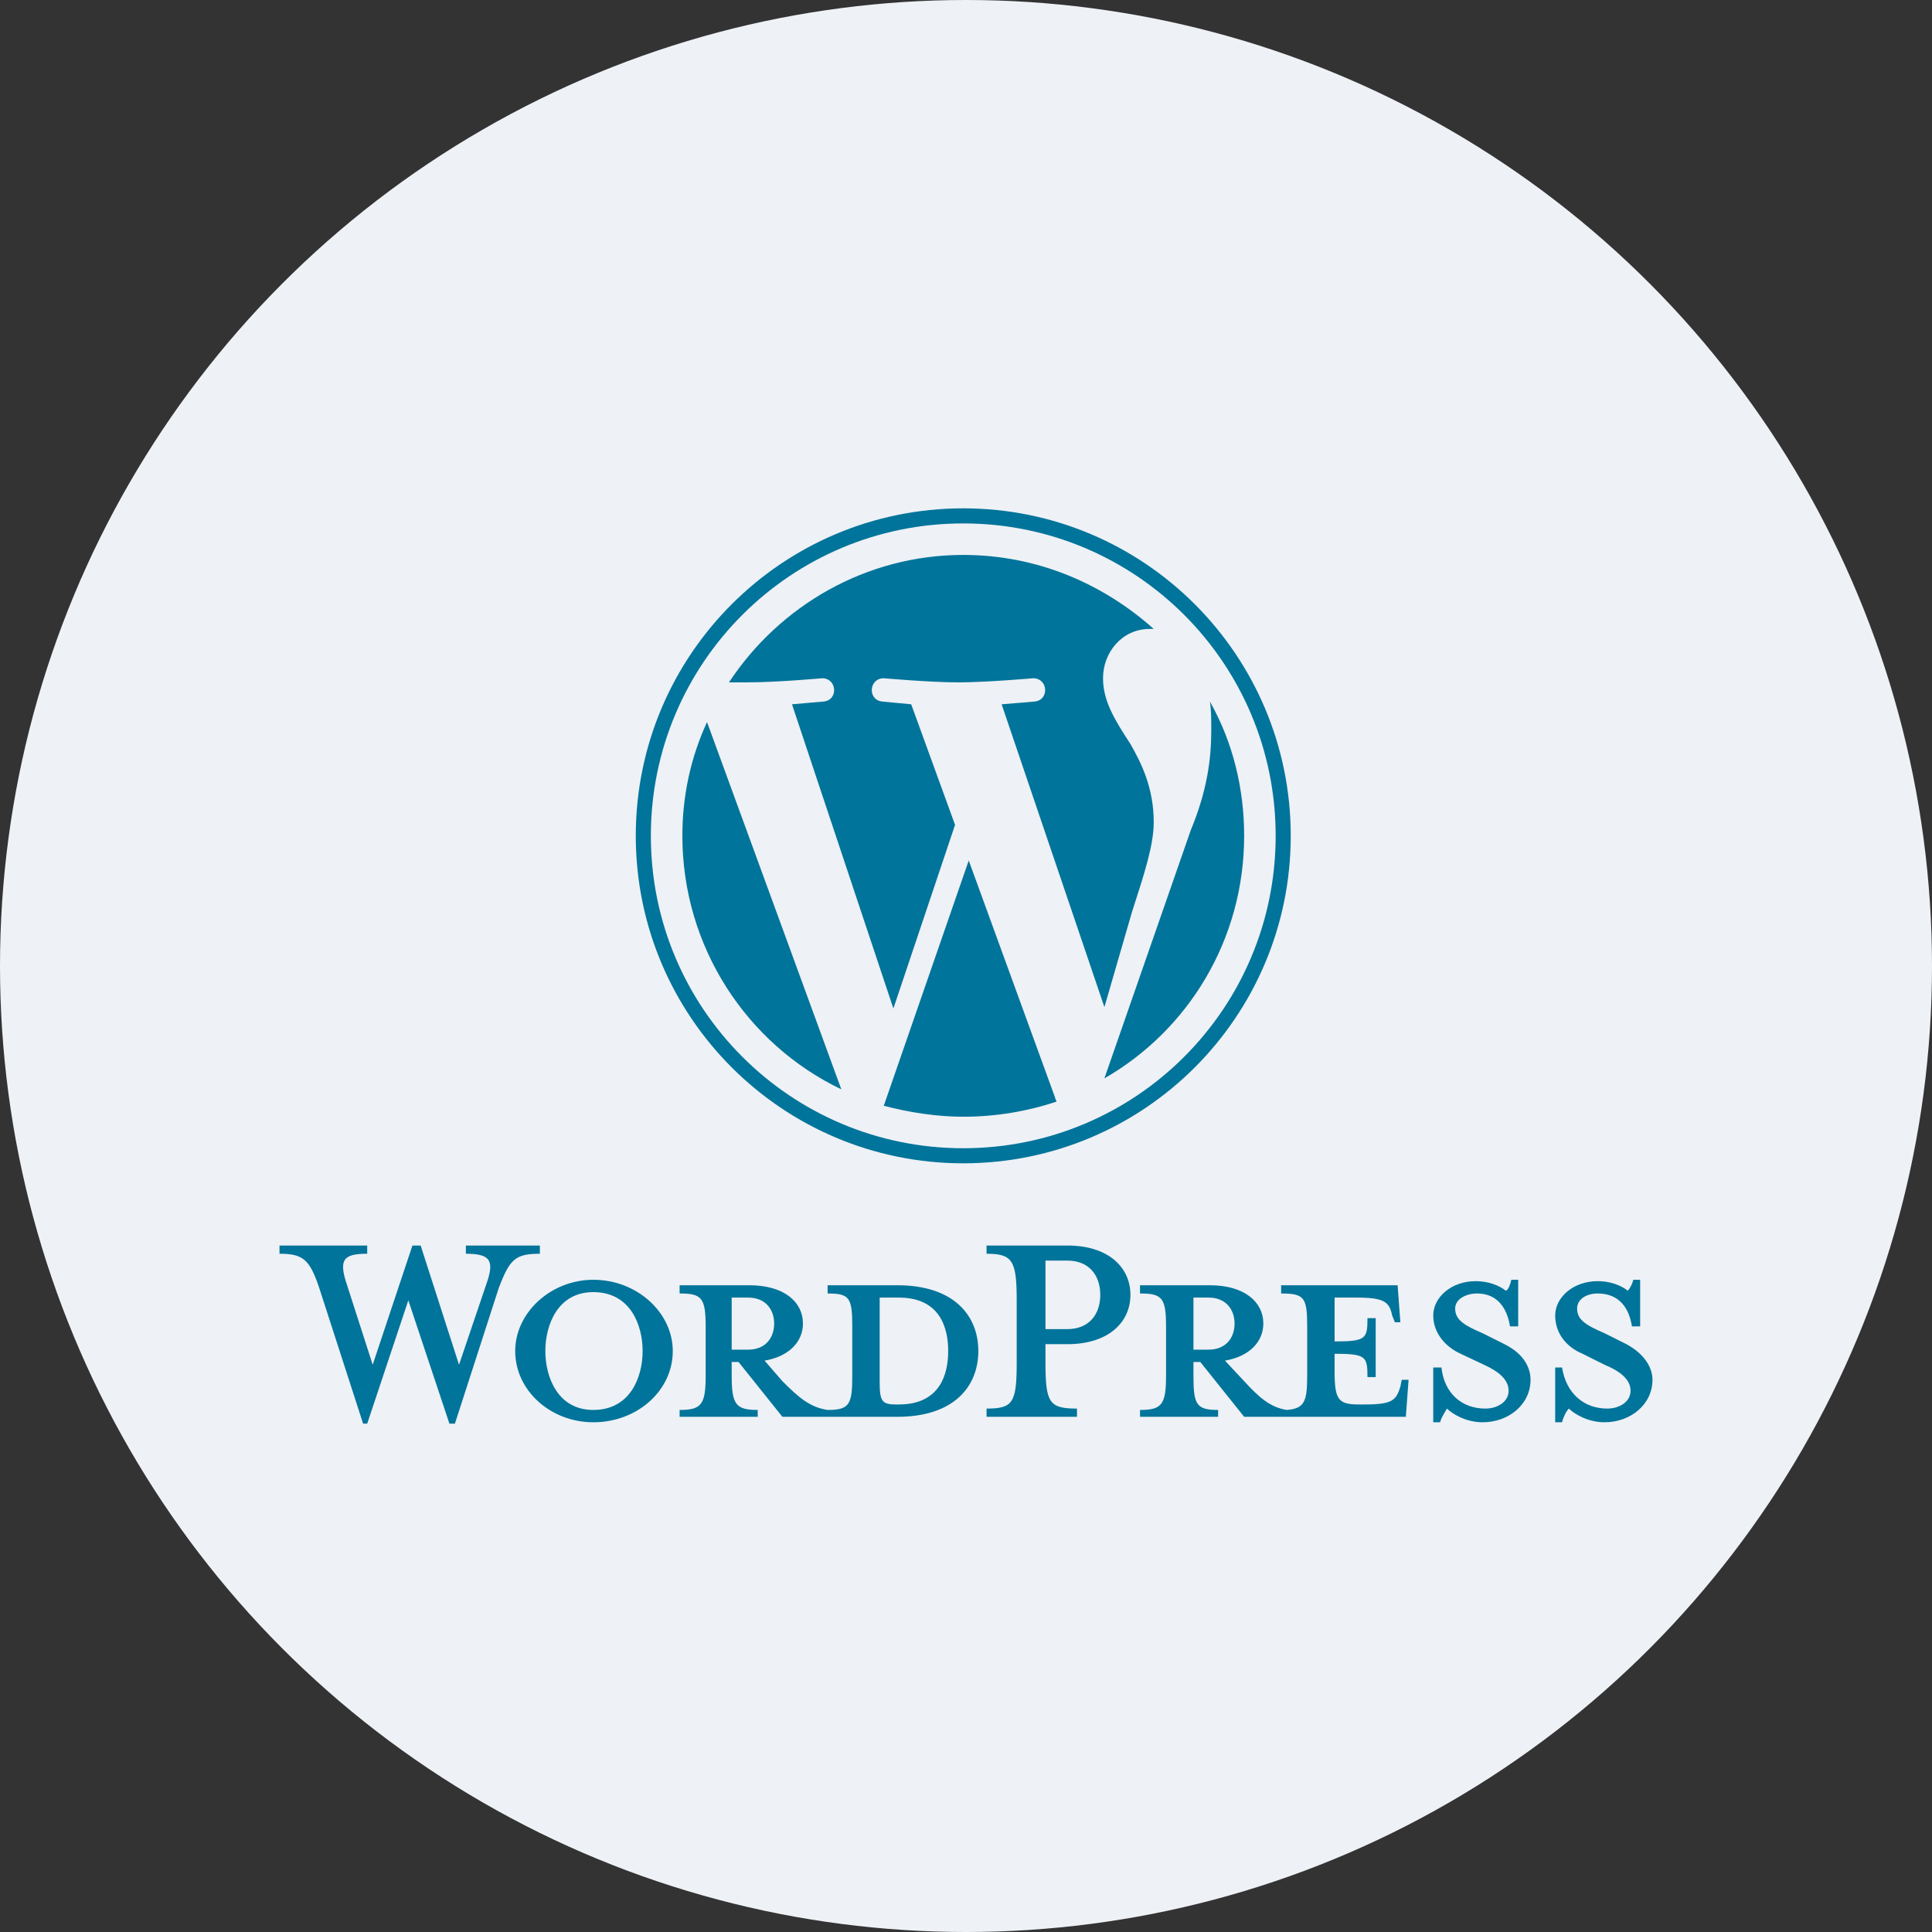 <?xml version="1.0" encoding="UTF-8"?> <!-- Creator: CorelDRAW --> <svg xmlns="http://www.w3.org/2000/svg" xmlns:xlink="http://www.w3.org/1999/xlink" xmlns:xodm="http://www.corel.com/coreldraw/odm/2003" xml:space="preserve" width="120px" height="120px" style="shape-rendering:geometricPrecision; text-rendering:geometricPrecision; image-rendering:optimizeQuality; fill-rule:evenodd; clip-rule:evenodd" viewBox="0 0 14.1 14.1"><rect x="0" y="0" width="14.1" height="14.1" fill="#333333" stroke="none"/> <defs> <style type="text/css"> <![CDATA[ .fil0 {fill:#EEF1F6} .fil1 {fill:#00749A;fill-rule:nonzero} ]]> </style> </defs> <g id="Слой_x0020_1">  <g id="_2152608908816"> <circle class="fil0" cx="7.05" cy="7.05" r="7.05"></circle> <g> <path class="fil1" d="M6.55 9.38l-0.51 0 0 0.06c0.16,0 0.18,0.03 0.18,0.24l0 0.36c0,0.21 -0.02,0.25 -0.18,0.25 -0.13,-0.02 -0.21,-0.09 -0.33,-0.21l-0.13 -0.15c0.18,-0.03 0.28,-0.14 0.28,-0.27 0,-0.16 -0.14,-0.28 -0.39,-0.28l-0.51 0 0 0.06c0.16,0 0.19,0.03 0.19,0.24l0 0.36c0,0.21 -0.03,0.25 -0.19,0.25l0 0.05 0.57 0 0 -0.05c-0.16,0 -0.19,-0.04 -0.19,-0.25l0 -0.1 0.05 0 0.32 0.4 0.84 0c0.41,0 0.59,-0.22 0.59,-0.48 0,-0.26 -0.18,-0.48 -0.59,-0.48l0 0zm-1.21 0.47l0 -0.38 0.12 0c0.13,0 0.19,0.09 0.19,0.19 0,0.1 -0.06,0.19 -0.19,0.19l-0.12 0zm1.22 0.4l-0.02 0c-0.1,0 -0.12,-0.02 -0.12,-0.16l0 -0.62 0.14 0c0.3,0 0.36,0.22 0.36,0.39 0,0.17 -0.06,0.39 -0.36,0.39zm-3.21 -0.29l0.2 -0.59c0.06,-0.17 0.03,-0.22 -0.15,-0.22l0 -0.06 0.54 0 0 0.06c-0.18,0 -0.22,0.04 -0.3,0.25l-0.32 0.99 -0.04 0 -0.3 -0.9 -0.3 0.9 -0.03 0 -0.32 -0.99c-0.07,-0.21 -0.12,-0.25 -0.29,-0.25l0 -0.06 0.64 0 0 0.06c-0.17,0 -0.21,0.04 -0.15,0.22l0.19 0.59 0.29 -0.87 0.06 0 0.28 0.87zm0.98 0.42c-0.31,0 -0.57,-0.23 -0.57,-0.52 0,-0.28 0.26,-0.52 0.57,-0.52 0.32,0 0.58,0.24 0.58,0.52 0,0.29 -0.26,0.52 -0.58,0.52zm0 -0.95c-0.26,0 -0.35,0.24 -0.35,0.43 0,0.19 0.09,0.43 0.35,0.43 0.27,0 0.36,-0.24 0.36,-0.43 0,-0.19 -0.09,-0.43 -0.36,-0.43z"></path> <path class="fil1" d="M7.86 10.28l0 0.06 -0.66 0 0 -0.06c0.19,0 0.22,-0.04 0.22,-0.33l0 -0.46c0,-0.29 -0.03,-0.34 -0.22,-0.34l0 -0.06 0.59 0c0.3,0 0.46,0.16 0.46,0.36 0,0.2 -0.16,0.36 -0.46,0.36l-0.16 0 0 0.14c0,0.29 0.03,0.33 0.23,0.33zm-0.07 -1.08l-0.16 0 0 0.5 0.16 0c0.16,0 0.24,-0.11 0.24,-0.25 0,-0.14 -0.08,-0.25 -0.24,-0.25l0 0zm2.44 0.87l-0.01 0.05c-0.03,0.1 -0.06,0.13 -0.26,0.13l-0.04 0c-0.15,0 -0.18,-0.03 -0.18,-0.24l0 -0.13c0.23,0 0.24,0.02 0.24,0.17l0.06 0 0 -0.43 -0.06 0c0,0.15 -0.01,0.17 -0.24,0.17l0 -0.32 0.16 0c0.2,0 0.24,0.03 0.26,0.13l0.02 0.05 0.04 0 -0.02 -0.27 -0.85 0 0 0.06c0.17,0 0.19,0.03 0.19,0.24l0 0.36c0,0.19 -0.02,0.24 -0.15,0.25 -0.12,-0.02 -0.2,-0.09 -0.31,-0.21l-0.14 -0.15c0.18,-0.03 0.28,-0.14 0.28,-0.27 0,-0.16 -0.14,-0.28 -0.39,-0.28l-0.51 0 0 0.06c0.16,0 0.19,0.03 0.19,0.24l0 0.36c0,0.21 -0.03,0.25 -0.19,0.25l0 0.05 0.57 0 0 -0.05c-0.16,0 -0.18,-0.04 -0.18,-0.25l0 -0.1 0.05 0 0.32 0.4 1.18 0 0.02 -0.27 -0.05 0zm-1.52 -0.22l0 -0.38 0.11 0c0.13,0 0.19,0.09 0.19,0.19 0,0.1 -0.06,0.19 -0.19,0.19l-0.11 0zm2.11 0.53c-0.12,0 -0.22,-0.06 -0.26,-0.1 -0.01,0.02 -0.04,0.06 -0.05,0.1l-0.05 0 0 -0.4 0.06 0c0.02,0.19 0.15,0.3 0.32,0.3 0.09,0 0.17,-0.05 0.17,-0.13 0,-0.08 -0.07,-0.14 -0.18,-0.19l-0.17 -0.08c-0.11,-0.05 -0.2,-0.15 -0.2,-0.28 0,-0.13 0.13,-0.25 0.31,-0.25 0.09,0 0.17,0.03 0.22,0.07 0.02,-0.01 0.03,-0.04 0.04,-0.08l0.05 0 0 0.34 -0.06 0c-0.02,-0.13 -0.09,-0.24 -0.24,-0.24 -0.08,0 -0.16,0.04 -0.16,0.11 0,0.08 0.06,0.12 0.2,0.18l0.16 0.08c0.14,0.07 0.19,0.17 0.19,0.26 0,0.18 -0.16,0.31 -0.35,0.31zm0.89 0c-0.12,0 -0.22,-0.06 -0.26,-0.1 -0.02,0.02 -0.04,0.06 -0.05,0.1l-0.05 0 0 -0.4 0.05 0c0.03,0.19 0.16,0.3 0.33,0.3 0.09,0 0.17,-0.05 0.17,-0.13 0,-0.08 -0.07,-0.14 -0.19,-0.19l-0.16 -0.08c-0.12,-0.05 -0.2,-0.15 -0.2,-0.28 0,-0.13 0.13,-0.25 0.31,-0.25 0.09,0 0.17,0.03 0.22,0.07 0.01,-0.01 0.03,-0.04 0.04,-0.08l0.05 0 0 0.34 -0.06 0c-0.02,-0.13 -0.09,-0.24 -0.25,-0.24 -0.08,0 -0.15,0.04 -0.15,0.11 0,0.08 0.06,0.12 0.2,0.18l0.16 0.08c0.13,0.07 0.19,0.17 0.19,0.26 0,0.18 -0.16,0.31 -0.35,0.31l0 0z"></path> <g> <path class="fil1" d="M4.98 6.1c0,0.81 0.47,1.52 1.16,1.85l-0.98 -2.68c-0.12,0.26 -0.18,0.54 -0.18,0.83 0,0 0,0 0,0l0 0zm3.44 -0.1c0,-0.25 -0.09,-0.43 -0.17,-0.57 -0.11,-0.17 -0.2,-0.31 -0.2,-0.48 0,-0.19 0.14,-0.36 0.34,-0.36 0.01,0 0.02,0 0.03,0 -0.37,-0.33 -0.85,-0.54 -1.39,-0.54 -0.71,0 -1.34,0.37 -1.71,0.93 0.05,0 0.09,0 0.13,0 0.22,0 0.55,-0.03 0.55,-0.03 0.11,0 0.12,0.16 0.01,0.17 0,0 -0.11,0.01 -0.23,0.02l0.74 2.22 0.45 -1.34 -0.32 -0.88c-0.11,-0.01 -0.21,-0.02 -0.21,-0.02 -0.11,-0.01 -0.1,-0.17 0.01,-0.17 0,0 0.34,0.03 0.54,0.03 0.21,0 0.55,-0.03 0.55,-0.03 0.11,0 0.12,0.16 0.01,0.17 0,0 -0.11,0.01 -0.24,0.02l0.75 2.21 0.2 -0.69c0.09,-0.28 0.16,-0.49 0.16,-0.66z"></path> <path class="fil1" d="M7.07 6.28l-0.62 1.79c0.19,0.05 0.39,0.08 0.58,0.08 0,0 0,0 0,0 0.24,0 0.47,-0.04 0.68,-0.11 0,-0.01 -0.01,-0.02 -0.01,-0.03l-0.63 -1.73zm1.76 -1.16c0.01,0.06 0.01,0.13 0.01,0.21 0,0.21 -0.03,0.44 -0.15,0.73l-0.63 1.81c0.61,-0.35 1.02,-1.01 1.02,-1.77 0,0 0,0 0,0 0,-0.34 -0.08,-0.68 -0.25,-0.98l0 0z"></path> <path class="fil1" d="M7.03 3.71c-1.32,0 -2.39,1.07 -2.39,2.39 0,1.32 1.07,2.39 2.39,2.39 1.32,0 2.39,-1.07 2.39,-2.39 0,-1.32 -1.07,-2.39 -2.39,-2.39zm0 4.67c-1.26,0 -2.28,-1.02 -2.28,-2.28 0,-1.26 1.02,-2.28 2.28,-2.28 1.26,0 2.28,1.02 2.28,2.28 0,1.26 -1.02,2.28 -2.28,2.28z"></path> </g> </g> </g> </g> </svg> 